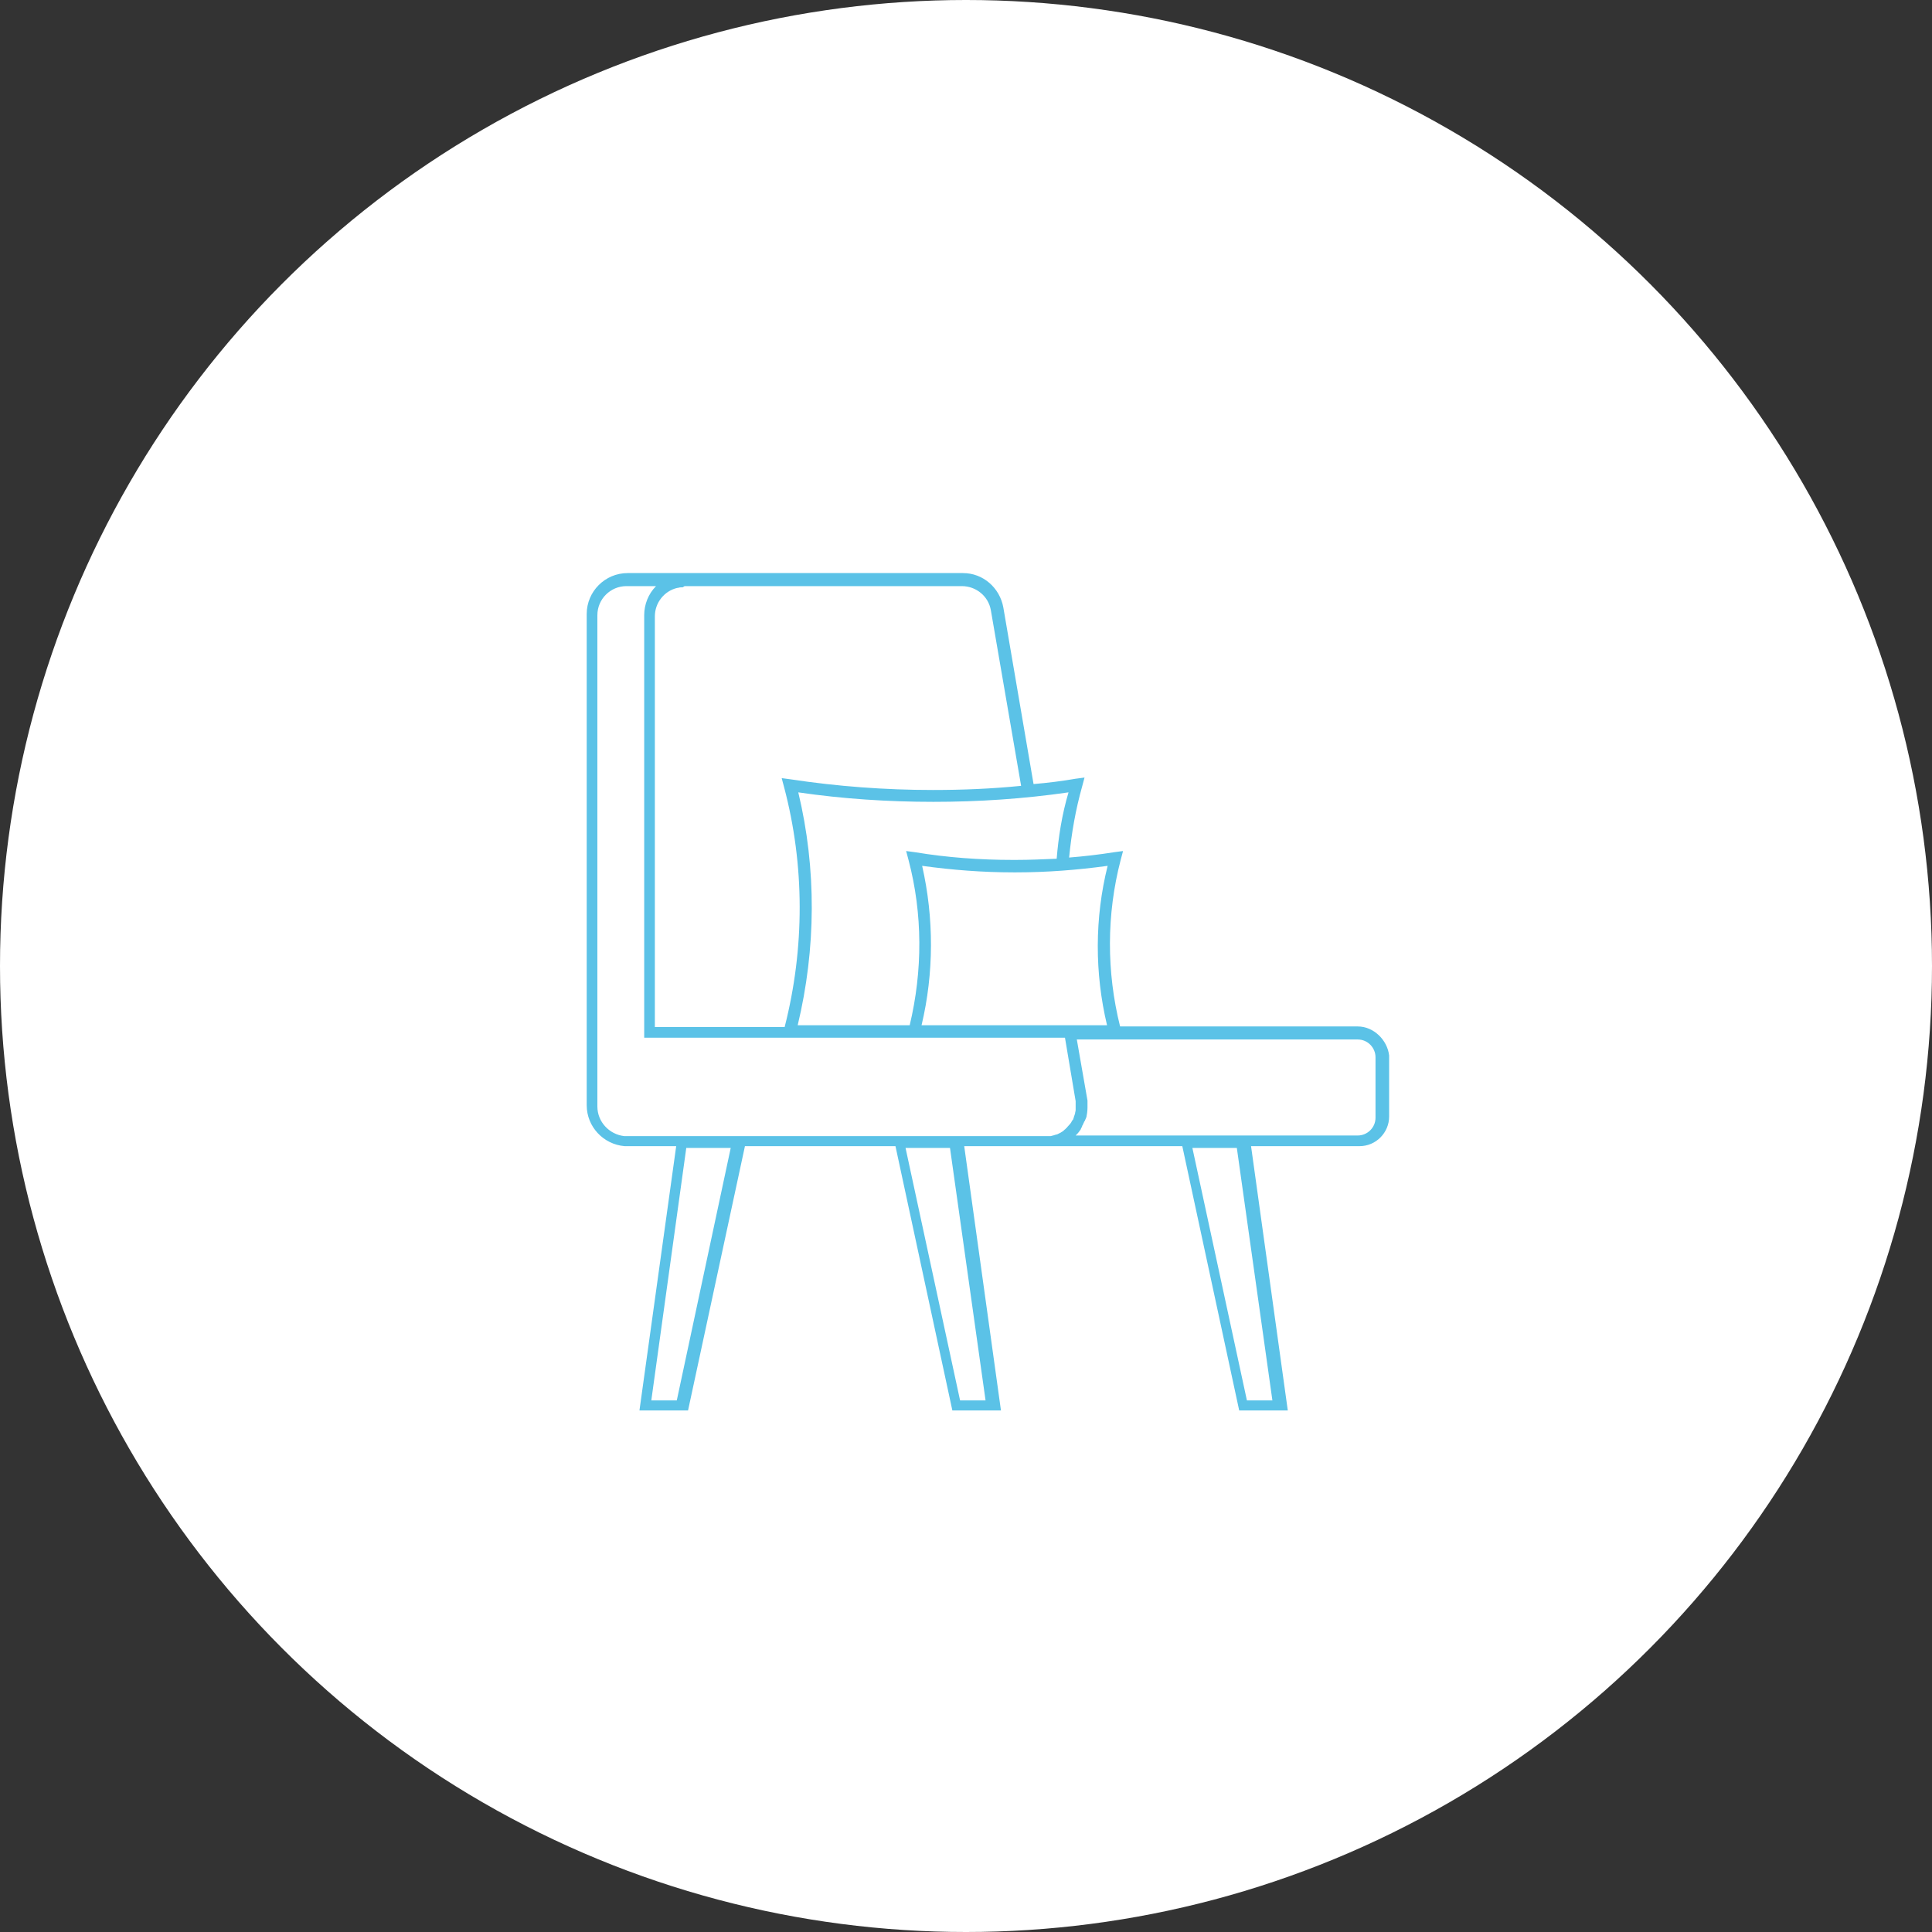 <?xml version="1.0" encoding="UTF-8"?> <svg xmlns="http://www.w3.org/2000/svg" xmlns:xlink="http://www.w3.org/1999/xlink" preserveAspectRatio="xMidYMid" width="326" height="326" viewBox="0 0 326 326"><rect x="0" y="0" width="326" height="326" fill="#333333" stroke="none"/><style type="text/css"> .st0{fill:#FFFFFF;} .st1{fill:#5BC2E7;} </style><g id="Group_553" transform="translate(-1045 -1645)"><circle id="Ellipse_118" class="st0" cx="1208" cy="1808" r="163"></circle><path class="st1" d="M1274.1,1818.2h-40.1c-2.3-9.2-2.3-18.9,0.1-28.1l0.4-1.5l-1.5,0.2c-2.5,0.4-5.1,0.7-7.6,0.9 c0.4-4.1,1.1-8.1,2.2-12l0.4-1.5l-1.5,0.2c-2.3,0.4-4.7,0.7-7.1,0.9l-5.1-29.8c-0.6-3.3-3.4-5.8-6.8-5.8h0h-46.8c0,0,0,0,0,0 c0,0,0,0,0,0h-9.8c0,0,0,0,0,0c-3.8,0-6.9,3.1-6.9,6.9v82.9c0,3.6,2.8,6.6,6.4,6.9l0,0l0.1,0c0.1,0,0.3,0,0.4,0h8.2l-6.2,44.6h8.2 l9.6-44.6h25.4l9.6,44.6h8.2l-6.2-44.6h14.2h0h9.8c0.2,0,0.4,0,0.7,0h12.1l9.6,44.6h8.2l-6.2-44.6h18.3c2.8,0,5-2.3,5-5v-10.3 C1279.1,1820.5,1276.8,1818.2,1274.1,1818.2z M1231.8,1818h-5.3h-26c2.1-8.8,2.1-18.1,0.1-26.9c5.1,0.7,10.2,1.1,15.4,1.1 c0.2,0,0.3,0,0.5,0c5.1,0,10.3-0.4,15.4-1.1C1229.7,1799.9,1229.7,1809.2,1231.8,1818z M1223.3,1789.9c-2.3,0.1-4.6,0.2-6.9,0.2 c-0.2,0-0.3,0-0.5,0c-5.5,0-11.1-0.4-16.5-1.3l-1.5-0.2l0.4,1.5c2.4,9.1,2.4,18.7,0.2,27.9h-18.9c3.1-12.9,3.2-26.4,0.1-39.3 c7.5,1.1,15.2,1.6,22.8,1.6c7.6,0,15.2-0.5,22.8-1.6C1224.2,1782.4,1223.6,1786.2,1223.3,1789.9z M1160.5,1743.9h46.8c0,0,0,0,0,0 c2.4,0,4.5,1.7,4.9,4.1l5.1,29.6c-5,0.5-9.9,0.7-14.9,0.7c-8,0-16.1-0.6-24-1.8l-1.5-0.2l0.4,1.5c3.5,13.2,3.5,27.2,0.1,40.5h-21.9 v-69.3c0-2.3,1.6-4.3,3.8-4.8c0,0,0.1,0,0.1,0c0.3-0.1,0.5-0.1,0.8-0.1C1160.4,1744,1160.5,1743.9,1160.5,1743.9L1160.5,1743.9 C1160.5,1743.9,1160.5,1743.9,1160.5,1743.9C1160.5,1743.9,1160.5,1743.9,1160.5,1743.9z M1145.8,1831.7v-82.9 c0-2.7,2.2-4.9,4.9-4.9c0,0,0,0,0,0h5c0,0,0,0,0,0c-1.3,1.3-2,3.1-2,4.9v71.3h0h71l1.8,10.7v0c0,0,0,0,0,0.1c0,0.2,0,0.3,0,0.5 c0,0.2,0,0.4,0,0.6c0,0.1,0,0.2,0,0.3c0,0.2-0.1,0.4-0.1,0.6c0,0.1-0.1,0.2-0.1,0.3c-0.1,0.2-0.1,0.4-0.2,0.6 c0,0.1-0.1,0.2-0.2,0.3c-0.1,0.2-0.2,0.4-0.3,0.5c-0.1,0.1-0.1,0.2-0.2,0.2c-0.1,0.2-0.3,0.3-0.4,0.5c-0.1,0.1-0.2,0.1-0.2,0.2 c-0.2,0.1-0.3,0.3-0.5,0.4c-0.1,0.1-0.2,0.1-0.3,0.2c-0.2,0.1-0.4,0.2-0.6,0.3c-0.1,0-0.3,0.1-0.4,0.1c-0.2,0.1-0.4,0.1-0.7,0.2 h-15.1h-11.7h-24.6h-10.8h0h-0.1h-9.7C1147.8,1836.4,1145.8,1834.3,1145.8,1831.7z M1159.2,1881.3h-4.3l5.9-42.6h7.5L1159.2,1881.3 z M1211.3,1881.3h-4.3l-9.2-42.6h7.5L1211.3,1881.3z M1259.7,1881.3h-4.3l-9.2-42.6h7.5L1259.7,1881.3z M1277.1,1833.6 c0,1.7-1.4,3-3,3h-18.6l0,0h-11.7l0,0h-11.7l0,0h-5.6c0,0,0.1-0.1,0.1-0.1c0,0,0.1-0.1,0.1-0.1c0.3-0.3,0.5-0.6,0.7-0.9 c0,0,0,0,0-0.1c0.1-0.1,0.2-0.3,0.2-0.4c0-0.1,0.1-0.1,0.1-0.2c0.1-0.1,0.1-0.3,0.2-0.4c0-0.1,0.1-0.2,0.1-0.2 c0.1-0.1,0.1-0.3,0.2-0.4c0-0.1,0-0.2,0.1-0.2c0.1-0.5,0.2-1.1,0.2-1.7c0-0.1,0-0.2,0-0.2c0-0.2,0-0.3,0-0.5c0-0.1,0-0.1,0-0.2 c0-0.1,0-0.1,0-0.2c0,0,0-0.1,0-0.1l-1.8-10.3h47.4c1.7,0,3,1.4,3,3V1833.6z"></path></g></svg> 